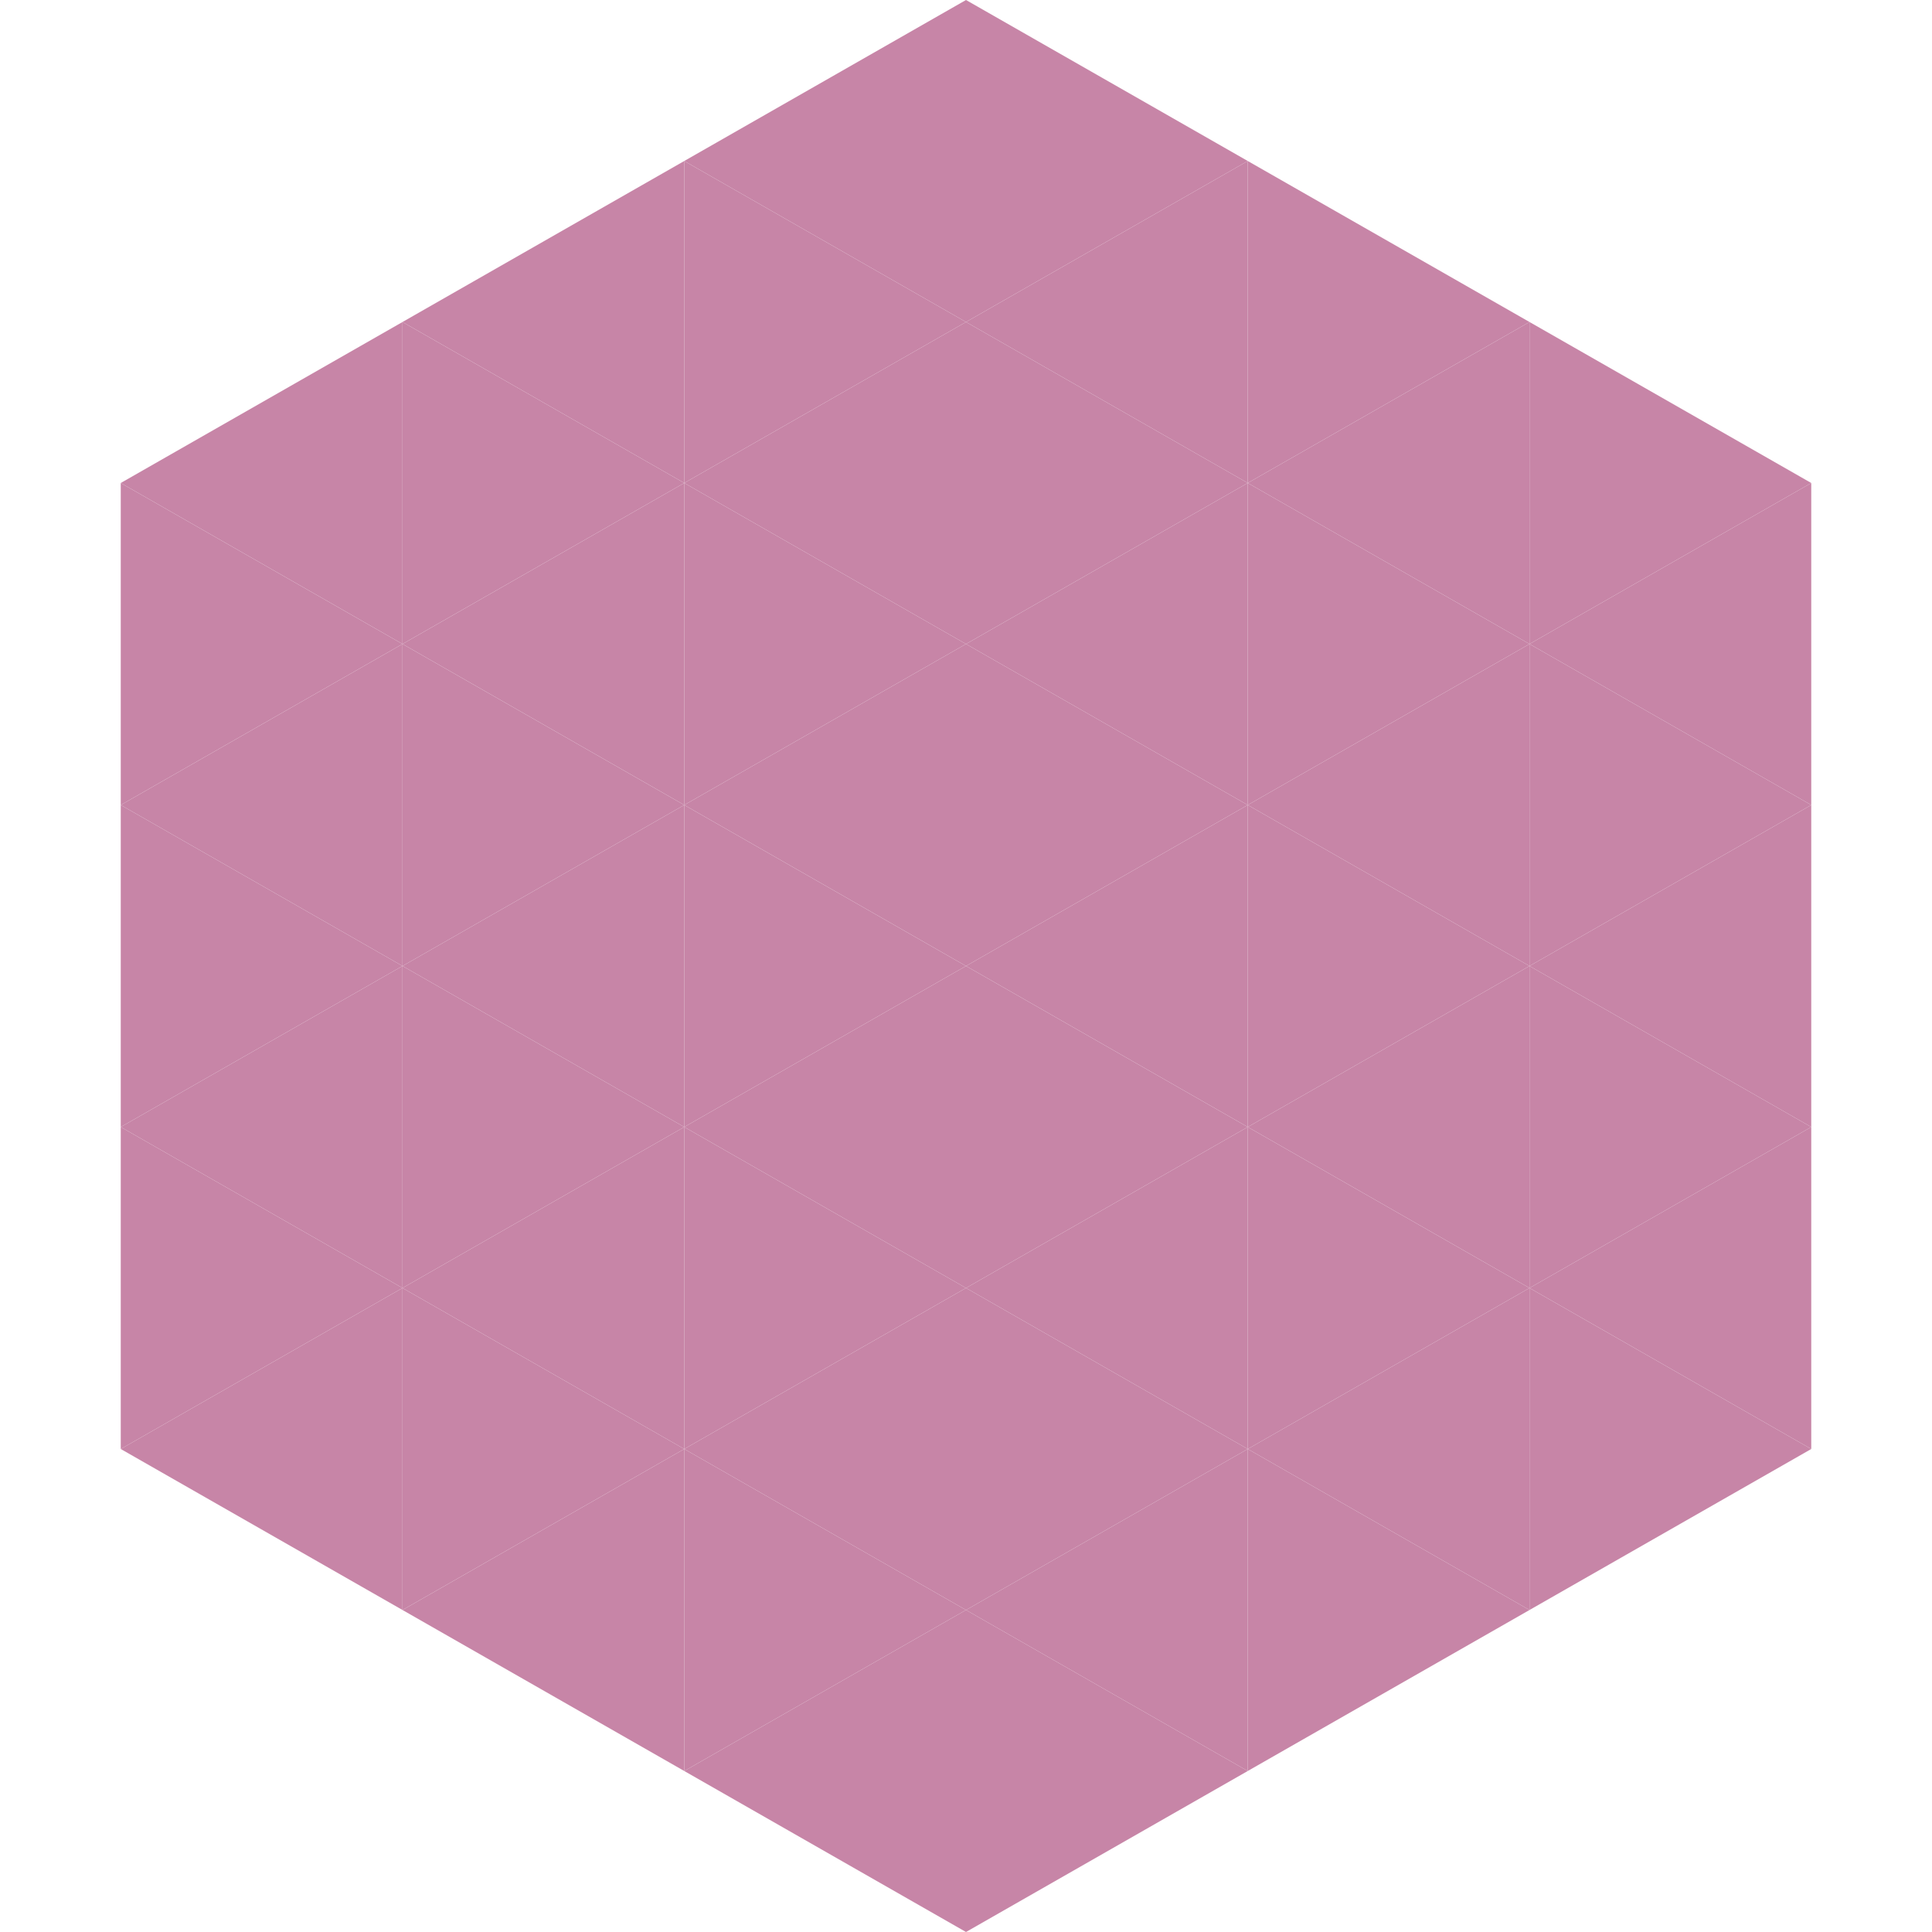 <?xml version="1.0"?>
<!-- Generated by SVGo -->
<svg width="240" height="240"
     xmlns="http://www.w3.org/2000/svg"
     xmlns:xlink="http://www.w3.org/1999/xlink">
<polygon points="50,40 15,60 50,80" style="fill:rgb(199,133,167)" />
<polygon points="190,40 225,60 190,80" style="fill:rgb(199,133,167)" />
<polygon points="15,60 50,80 15,100" style="fill:rgb(199,133,167)" />
<polygon points="225,60 190,80 225,100" style="fill:rgb(199,133,167)" />
<polygon points="50,80 15,100 50,120" style="fill:rgb(199,133,167)" />
<polygon points="190,80 225,100 190,120" style="fill:rgb(199,133,167)" />
<polygon points="15,100 50,120 15,140" style="fill:rgb(199,133,167)" />
<polygon points="225,100 190,120 225,140" style="fill:rgb(199,133,167)" />
<polygon points="50,120 15,140 50,160" style="fill:rgb(199,133,167)" />
<polygon points="190,120 225,140 190,160" style="fill:rgb(199,133,167)" />
<polygon points="15,140 50,160 15,180" style="fill:rgb(199,133,167)" />
<polygon points="225,140 190,160 225,180" style="fill:rgb(199,133,167)" />
<polygon points="50,160 15,180 50,200" style="fill:rgb(199,133,167)" />
<polygon points="190,160 225,180 190,200" style="fill:rgb(199,133,167)" />
<polygon points="15,180 50,200 15,220" style="fill:rgb(255,255,255); fill-opacity:0" />
<polygon points="225,180 190,200 225,220" style="fill:rgb(255,255,255); fill-opacity:0" />
<polygon points="50,0 85,20 50,40" style="fill:rgb(255,255,255); fill-opacity:0" />
<polygon points="190,0 155,20 190,40" style="fill:rgb(255,255,255); fill-opacity:0" />
<polygon points="85,20 50,40 85,60" style="fill:rgb(199,133,167)" />
<polygon points="155,20 190,40 155,60" style="fill:rgb(199,133,167)" />
<polygon points="50,40 85,60 50,80" style="fill:rgb(199,133,167)" />
<polygon points="190,40 155,60 190,80" style="fill:rgb(199,133,167)" />
<polygon points="85,60 50,80 85,100" style="fill:rgb(199,133,167)" />
<polygon points="155,60 190,80 155,100" style="fill:rgb(199,133,167)" />
<polygon points="50,80 85,100 50,120" style="fill:rgb(199,133,167)" />
<polygon points="190,80 155,100 190,120" style="fill:rgb(199,133,167)" />
<polygon points="85,100 50,120 85,140" style="fill:rgb(199,133,167)" />
<polygon points="155,100 190,120 155,140" style="fill:rgb(199,133,167)" />
<polygon points="50,120 85,140 50,160" style="fill:rgb(199,133,167)" />
<polygon points="190,120 155,140 190,160" style="fill:rgb(199,133,167)" />
<polygon points="85,140 50,160 85,180" style="fill:rgb(199,133,167)" />
<polygon points="155,140 190,160 155,180" style="fill:rgb(199,133,167)" />
<polygon points="50,160 85,180 50,200" style="fill:rgb(199,133,167)" />
<polygon points="190,160 155,180 190,200" style="fill:rgb(199,133,167)" />
<polygon points="85,180 50,200 85,220" style="fill:rgb(199,133,167)" />
<polygon points="155,180 190,200 155,220" style="fill:rgb(199,133,167)" />
<polygon points="120,0 85,20 120,40" style="fill:rgb(199,133,167)" />
<polygon points="120,0 155,20 120,40" style="fill:rgb(199,133,167)" />
<polygon points="85,20 120,40 85,60" style="fill:rgb(199,133,167)" />
<polygon points="155,20 120,40 155,60" style="fill:rgb(199,133,167)" />
<polygon points="120,40 85,60 120,80" style="fill:rgb(199,133,167)" />
<polygon points="120,40 155,60 120,80" style="fill:rgb(199,133,167)" />
<polygon points="85,60 120,80 85,100" style="fill:rgb(199,133,167)" />
<polygon points="155,60 120,80 155,100" style="fill:rgb(199,133,167)" />
<polygon points="120,80 85,100 120,120" style="fill:rgb(199,133,167)" />
<polygon points="120,80 155,100 120,120" style="fill:rgb(199,133,167)" />
<polygon points="85,100 120,120 85,140" style="fill:rgb(199,133,167)" />
<polygon points="155,100 120,120 155,140" style="fill:rgb(199,133,167)" />
<polygon points="120,120 85,140 120,160" style="fill:rgb(199,133,167)" />
<polygon points="120,120 155,140 120,160" style="fill:rgb(199,133,167)" />
<polygon points="85,140 120,160 85,180" style="fill:rgb(199,133,167)" />
<polygon points="155,140 120,160 155,180" style="fill:rgb(199,133,167)" />
<polygon points="120,160 85,180 120,200" style="fill:rgb(199,133,167)" />
<polygon points="120,160 155,180 120,200" style="fill:rgb(199,133,167)" />
<polygon points="85,180 120,200 85,220" style="fill:rgb(199,133,167)" />
<polygon points="155,180 120,200 155,220" style="fill:rgb(199,133,167)" />
<polygon points="120,200 85,220 120,240" style="fill:rgb(199,133,167)" />
<polygon points="120,200 155,220 120,240" style="fill:rgb(199,133,167)" />
<polygon points="85,220 120,240 85,260" style="fill:rgb(255,255,255); fill-opacity:0" />
<polygon points="155,220 120,240 155,260" style="fill:rgb(255,255,255); fill-opacity:0" />
</svg>
